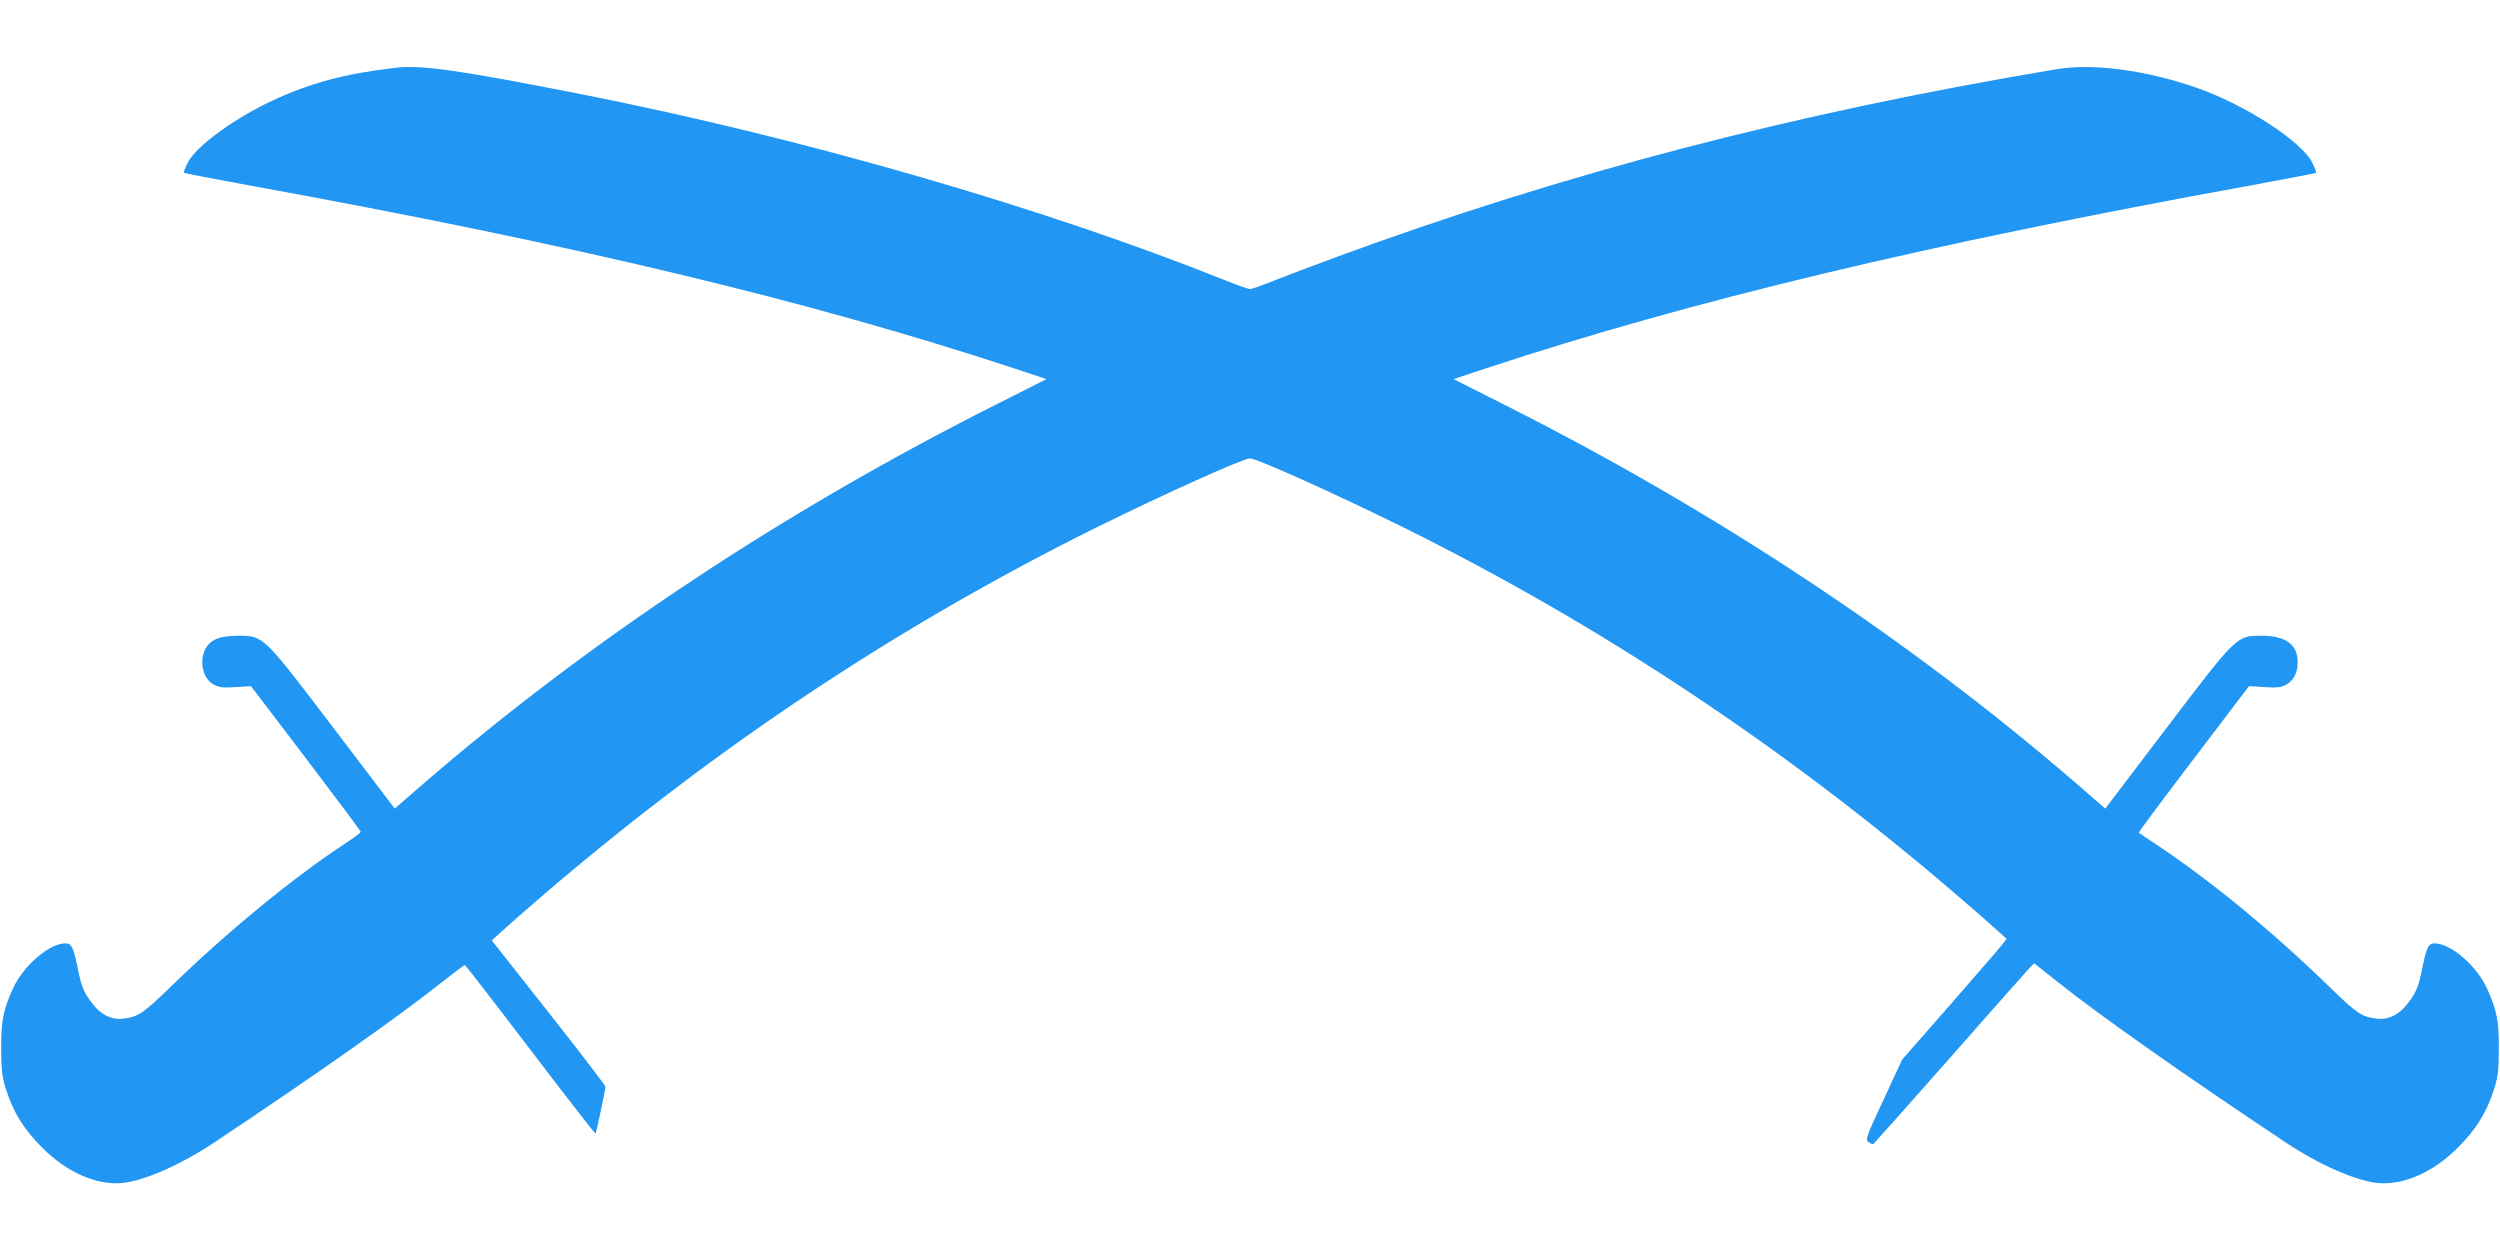 <?xml version="1.0" standalone="no"?>
<!DOCTYPE svg PUBLIC "-//W3C//DTD SVG 20010904//EN"
 "http://www.w3.org/TR/2001/REC-SVG-20010904/DTD/svg10.dtd">
<svg version="1.0" xmlns="http://www.w3.org/2000/svg"
 width="1280pt" height="640pt" viewBox="0 0 1280 640"
 preserveAspectRatio="xMidYMid meet">
<g transform="translate(0,640) scale(0.1,-0.1)"
fill="#2196f3" stroke="none">
<path d="M2025 6053 c-259 -30 -436 -78 -630 -168 -198 -92 -395 -237 -435
-320 -12 -25 -21 -48 -18 -50 2 -2 154 -31 338 -65 1667 -303 2859 -589 3912
-936 l166 -55 -246 -124 c-1087 -546 -2087 -1208 -2939 -1943 l-152 -132 -313
412 c-364 479 -358 473 -492 473 -93 0 -141 -21 -166 -71 -31 -64 -10 -150 44
-179 27 -15 49 -17 112 -13 l79 5 280 -368 c154 -203 281 -373 282 -377 2 -4
-32 -29 -74 -57 -263 -171 -613 -458 -903 -741 -136 -132 -162 -150 -236 -159
-67 -9 -124 22 -175 95 -31 44 -43 74 -59 153 -24 118 -33 137 -65 137 -83 0
-216 -115 -269 -232 -50 -110 -61 -167 -60 -313 1 -112 5 -141 27 -210 38
-114 90 -198 182 -290 126 -127 278 -194 411 -182 111 11 299 93 469 206 512
341 953 651 1166 821 63 49 116 90 119 89 3 0 154 -195 335 -433 182 -239 332
-432 334 -430 4 3 50 221 51 240 0 6 -131 177 -291 380 l-291 369 54 49 c29
27 127 113 218 191 882 755 1814 1374 2825 1875 353 174 750 353 785 353 35 0
432 -179 785 -353 1011 -501 1947 -1122 2825 -1875 91 -78 187 -162 214 -187
l50 -45 -20 -26 c-10 -14 -131 -153 -267 -309 l-248 -283 -95 -205 c-89 -190
-94 -205 -78 -217 10 -7 21 -12 25 -11 3 2 181 201 394 443 213 242 397 450
409 462 l21 21 117 -93 c214 -171 653 -480 1173 -826 170 -113 358 -195 469
-206 133 -12 285 55 411 182 92 92 144 176 182 290 22 69 26 98 27 210 1 146
-10 203 -60 313 -53 117 -186 232 -269 232 -32 0 -41 -19 -65 -137 -16 -79
-28 -109 -59 -153 -51 -73 -108 -104 -175 -95 -74 9 -100 27 -236 159 -288
281 -605 542 -885 729 -49 33 -92 61 -94 63 -3 3 98 139 434 580 l130 171 79
-5 c63 -4 85 -2 112 13 37 20 59 63 58 115 0 90 -61 135 -185 135 -128 0 -125
3 -487 -473 l-313 -412 -152 132 c-852 735 -1852 1397 -2939 1943 l-246 124
166 55 c1053 347 2245 633 3912 936 184 34 336 63 338 65 3 2 -6 25 -18 50
-54 111 -347 301 -600 388 -259 89 -528 124 -715 92 -1342 -225 -2516 -532
-3680 -960 -115 -42 -259 -97 -320 -121 -60 -24 -116 -44 -125 -44 -9 0 -65
20 -125 44 -933 374 -2170 731 -3305 955 -621 122 -815 150 -945 134z"/>
</g>
</svg>
